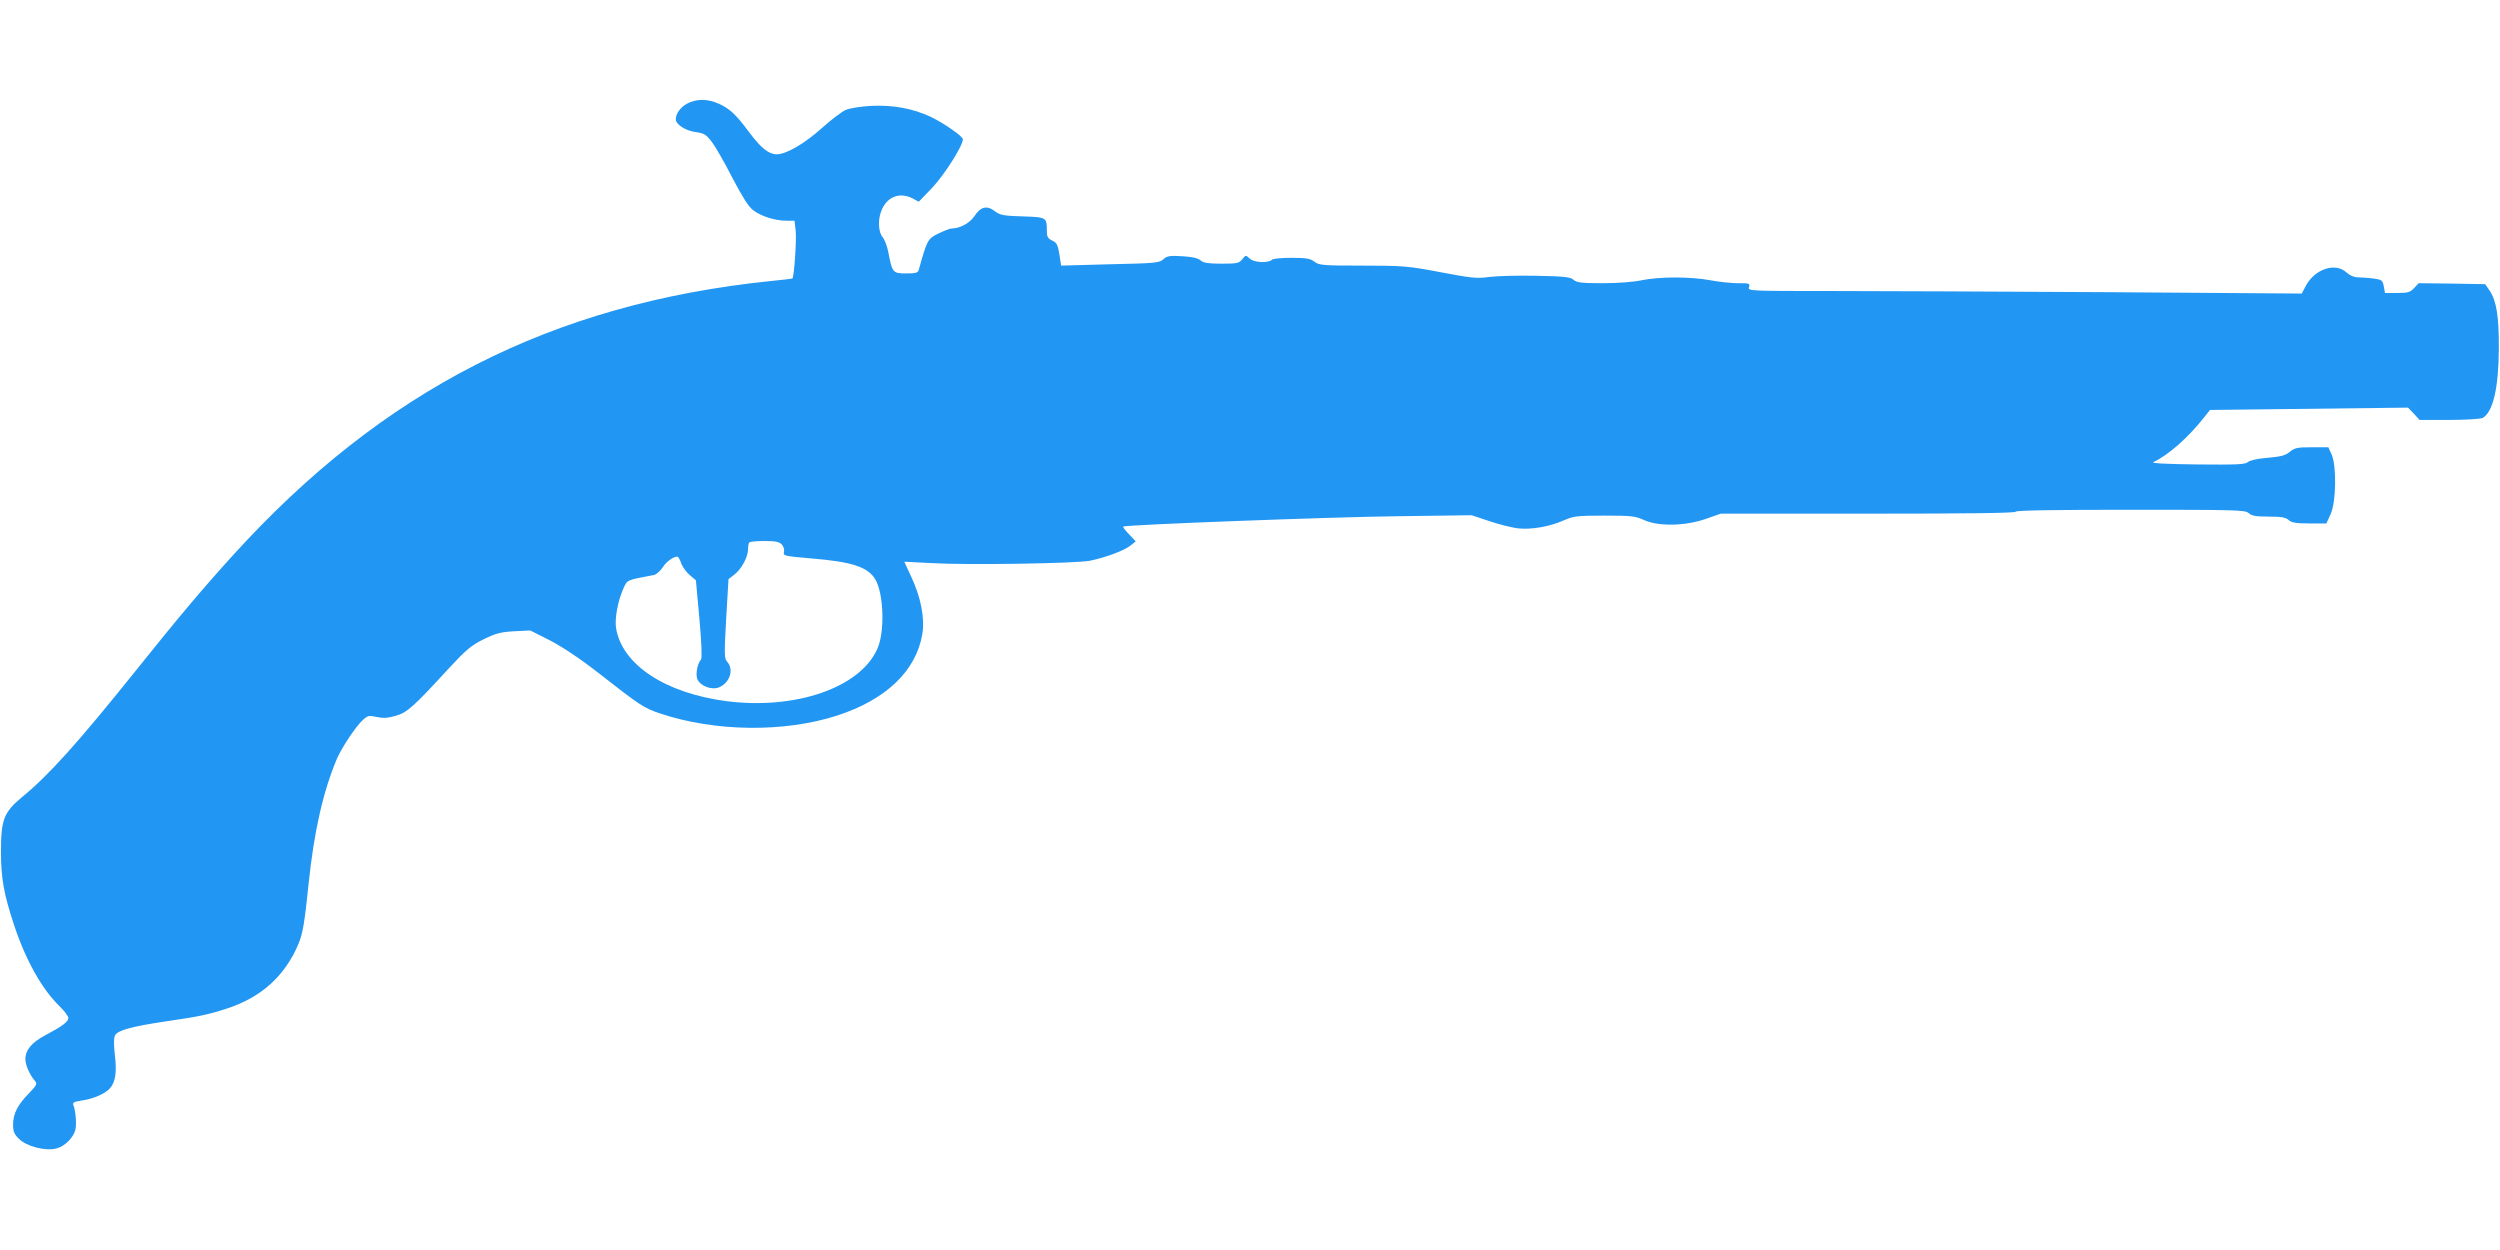 <?xml version="1.0" standalone="no"?>
<!DOCTYPE svg PUBLIC "-//W3C//DTD SVG 20010904//EN"
 "http://www.w3.org/TR/2001/REC-SVG-20010904/DTD/svg10.dtd">
<svg version="1.0" xmlns="http://www.w3.org/2000/svg"
 width="1280pt" height="640pt" viewBox="0 0 1280 640"
 preserveAspectRatio="xMidYMid meet">
<g transform="translate(0,640) scale(0.1,-0.1)"
fill="#2196f3" stroke="none">
<path d="M3517 5869 c-33 -18 -57 -51 -57 -80 0 -26 50 -58 100 -65 45 -6 55
-12 85 -51 18 -24 66 -107 105 -184 51 -97 82 -147 106 -165 40 -31 112 -54
169 -54 l43 0 6 -52 c5 -43 -8 -236 -17 -244 -1 -1 -51 -7 -112 -13 -1120
-116 -1986 -558 -2754 -1406 -152 -167 -280 -319 -500 -594 -293 -365 -442
-531 -578 -642 -93 -77 -108 -115 -108 -279 0 -135 14 -214 65 -370 59 -181
143 -332 233 -420 26 -25 47 -53 47 -62 0 -19 -30 -42 -119 -89 -68 -36 -101
-75 -101 -122 0 -30 22 -80 48 -110 14 -16 12 -21 -30 -65 -58 -59 -81 -105
-81 -160 0 -35 6 -49 29 -72 40 -40 137 -65 193 -50 43 11 87 55 97 96 7 27 1
98 -10 125 -6 14 2 18 41 24 59 8 122 35 146 63 28 31 36 84 25 171 -6 55 -6
86 1 100 14 26 84 45 256 71 174 25 220 35 316 66 176 57 298 167 367 331 22
52 32 111 52 308 28 270 75 475 145 640 24 56 96 165 131 197 27 25 32 26 73
17 33 -7 56 -6 97 6 59 17 90 45 272 243 88 95 114 117 178 149 64 31 88 37
157 41 l82 4 101 -51 c65 -34 154 -93 250 -168 215 -168 231 -178 314 -206
280 -94 636 -98 905 -11 251 81 405 229 437 416 14 81 -7 191 -57 296 -19 41
-35 75 -35 76 0 0 62 -3 138 -7 179 -11 741 -2 812 12 83 17 175 52 207 77
l28 22 -34 36 c-19 20 -33 37 -30 40 9 9 1061 49 1409 53 l375 5 90 -30 c50
-17 115 -33 145 -37 68 -8 164 8 237 41 51 22 68 24 208 24 137 0 157 -2 201
-22 73 -34 211 -32 317 5 l77 27 755 0 c497 0 755 3 755 10 0 7 202 10 587 10
544 0 588 -1 606 -17 15 -14 37 -18 102 -18 65 0 87 -4 102 -17 16 -14 38 -18
107 -18 l87 0 22 48 c28 62 31 245 5 305 l-17 37 -85 0 c-74 0 -88 -3 -113
-24 -22 -18 -45 -24 -113 -30 -52 -4 -91 -13 -101 -22 -13 -12 -56 -14 -260
-12 -159 2 -237 6 -224 12 76 35 178 125 260 229 l30 38 507 6 507 6 30 -31
29 -32 152 0 c85 0 160 5 171 10 53 29 82 153 83 355 1 164 -12 244 -47 297
l-23 33 -170 3 -170 2 -24 -25 c-20 -22 -32 -25 -86 -25 l-63 0 -6 34 c-6 31
-10 34 -52 40 -25 3 -61 6 -79 6 -21 0 -42 9 -60 25 -57 53 -163 18 -209 -70
l-20 -38 -989 7 c-544 3 -1182 6 -1418 6 -425 0 -429 0 -423 20 6 19 2 20 -57
20 -35 0 -98 7 -141 15 -100 19 -262 19 -352 0 -41 -9 -123 -15 -199 -15 -109
0 -132 3 -149 17 -16 15 -45 18 -190 21 -95 2 -203 -1 -242 -6 -62 -9 -89 -6
-248 24 -169 32 -191 34 -400 34 -205 0 -224 2 -247 20 -21 16 -41 20 -116 20
-49 0 -94 -4 -100 -9 -19 -19 -92 -16 -114 4 -22 20 -22 20 -40 -3 -16 -20
-27 -22 -106 -22 -67 0 -92 4 -106 16 -12 12 -43 19 -93 22 -66 4 -79 2 -98
-15 -20 -19 -41 -21 -273 -26 l-251 -7 -9 58 c-8 48 -13 59 -36 70 -22 10 -28
20 -28 45 0 75 0 75 -123 79 -99 3 -116 6 -144 27 -41 31 -72 23 -105 -27 -24
-35 -74 -62 -117 -62 -7 0 -36 -11 -65 -25 -56 -27 -59 -32 -102 -187 -4 -15
-17 -18 -65 -18 -68 0 -71 4 -91 110 -6 30 -19 64 -29 76 -21 23 -25 86 -8
131 28 75 93 102 162 67 l31 -17 71 74 c61 65 155 213 155 246 0 15 -97 82
-163 114 -94 44 -193 62 -306 57 -54 -3 -111 -12 -131 -21 -19 -8 -73 -49
-120 -91 -90 -81 -184 -136 -233 -136 -41 0 -81 32 -142 114 -67 90 -99 120
-155 145 -57 26 -114 26 -163 0z m486 -2257 c9 -10 14 -27 11 -38 -5 -20 1
-21 138 -33 211 -17 292 -44 330 -108 43 -74 49 -269 10 -355 -88 -199 -418
-313 -772 -268 -315 41 -537 188 -566 376 -7 48 9 136 37 199 21 47 14 44 157
71 12 2 32 20 45 39 19 30 54 55 75 55 5 0 14 -16 20 -35 7 -18 27 -46 44 -60
l31 -26 18 -197 c11 -126 14 -201 8 -209 -19 -22 -28 -74 -19 -99 14 -36 74
-59 112 -43 55 23 77 92 41 131 -15 17 -15 36 -5 221 l12 202 30 23 c37 29 70
91 70 130 0 16 3 32 7 35 3 4 39 7 78 7 56 0 75 -4 88 -18z"/>
</g>
</svg>
